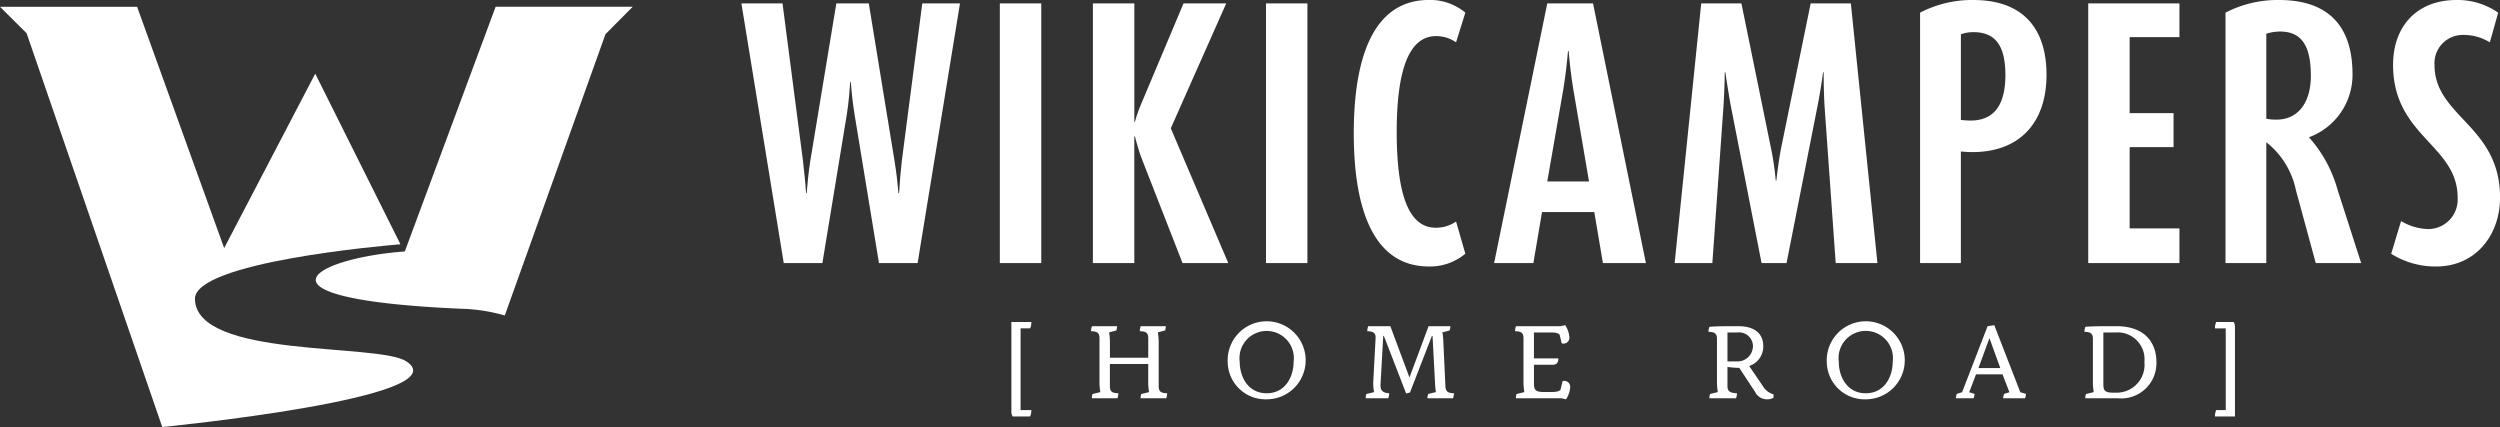 <svg xmlns="http://www.w3.org/2000/svg" width="240.084" height="41.009" viewBox="0 0 240.084 41.009"><rect x="0" y="0" width="240.084" height="41.009" fill="#333333" stroke="none"/><defs><style>.a{fill:#fff;}</style></defs><g transform="translate(-189.945 -21.32)"><path class="a" d="M287.073,60.742v-8.5h1.916a1.288,1.288,0,0,1-.12.612h-.913V60.7h1.033a1.288,1.288,0,0,1-.12.612h-1.675A.946.946,0,0,1,287.073,60.742Z"/><path class="a" d="M302.029,59.086a1.434,1.434,0,0,1-.091.482h-2.457a1.221,1.221,0,0,1,.07-.411l.743-.181a5.688,5.688,0,0,1-.081-1.023V56.278h-3.681v2.136c0,.532.25.662.812.672a1.456,1.456,0,0,1-.09.482H294.8a1.267,1.267,0,0,1,.07-.411l.743-.181a5.77,5.77,0,0,1-.08-1.023V53.8c0-.532-.251-.662-.813-.672a1.456,1.456,0,0,1,.09-.482h2.408a1.23,1.23,0,0,1-.07.412l-.693.18a5.7,5.7,0,0,1,.081,1.023v1.415h3.681V53.8c0-.532-.251-.662-.812-.672a1.456,1.456,0,0,1,.09-.482H301.9a1.23,1.23,0,0,1-.07.412l-.692.18a5.777,5.777,0,0,1,.08,1.023v4.153C301.216,58.946,301.467,59.076,302.029,59.086Z"/><path class="a" d="M307.845,56.117a3.747,3.747,0,1,1,3.742,3.551A3.632,3.632,0,0,1,307.845,56.117Zm6.33-.05a2.612,2.612,0,1,0-5.176,0c0,1.414.782,3.019,2.588,3.019S314.175,57.481,314.175,56.067Z"/><path class="a" d="M321.165,59.157l.742-.181a3.939,3.939,0,0,1-.08-1.033l.221-4.133c.03-.532-.241-.672-.8-.682a1.459,1.459,0,0,1,.091-.482h2.126l1.836,4.926,1.836-4.926h2.086a1.047,1.047,0,0,1-.07.412l-.692.18a5.72,5.72,0,0,1,.09.813l.2,4.333c.02.532.241.692.822.7a1.456,1.456,0,0,1-.09.482h-2.458a1.243,1.243,0,0,1,.071-.411l.742-.181a9.035,9.035,0,0,1-.09-1.033l-.231-4.364h-.06l-2.107,5.437-.371.09-2.136-5.527h-.061l-.261,4.665c-.03.531.181.812.833.842a1.456,1.456,0,0,1-.09.482H321.1A1.184,1.184,0,0,1,321.165,59.157Z"/><path class="a" d="M340.735,58.535a2.364,2.364,0,0,1-.4,1.133l-.431-.1h-4.384a1.243,1.243,0,0,1,.071-.411l.742-.181a5.783,5.783,0,0,1-.081-1.023V53.8c0-.532-.25-.662-.812-.672a1.456,1.456,0,0,1,.09-.482h4.294l.431-.1a2.366,2.366,0,0,1,.4,1.134.566.566,0,0,1-.732.611l-.2-.822c-.21-.221-.521-.221-1.023-.221h-1.444v2.488H339.6c0,.361-.13.612-.542.612h-1.8v1.836c0,.652.24.782.993.782h.531c.5,0,.823-.01,1.024-.221l.2-.822A.567.567,0,0,1,340.735,58.535Z"/><path class="a" d="M360.263,59.187v.331a1.232,1.232,0,0,1-.612.15,1.268,1.268,0,0,1-1.164-.722l-1.514-2.3h-.121a8.225,8.225,0,0,1-1.013-.09v1.855c0,.472.261.662.913.672a1.475,1.475,0,0,1-.09.482H354.1a1.309,1.309,0,0,1,.07-.411l.743-.181a5.959,5.959,0,0,1-.081-1.023V53.86c0-.491-.2-.662-.812-.672a1.144,1.144,0,0,1,.09-.481c.221-.03,1.133-.061,1.755-.061h1.014c1.544,0,2.4.682,2.4,1.936a1.969,1.969,0,0,1-1.354,1.886L359.24,58.4A1.715,1.715,0,0,0,360.263,59.187Zm-1.976-4.645a1.331,1.331,0,0,0-1.495-1.294h-.953v2.779h.9A1.477,1.477,0,0,0,358.287,54.542Z"/><path class="a" d="M365.378,56.117a3.747,3.747,0,1,1,3.741,3.551A3.631,3.631,0,0,1,365.378,56.117Zm6.33-.05a2.613,2.613,0,1,0-5.177,0c0,1.414.783,3.019,2.588,3.019S371.708,57.481,371.708,56.067Z"/><path class="a" d="M384.506,59.147a1.34,1.34,0,0,1-.091.421h-2.1a1.776,1.776,0,0,1,.09-.421l.512-.161-.662-1.715h-2.548l-.652,1.715.511.161a1.369,1.369,0,0,1-.09.421h-1.705a1.776,1.776,0,0,1,.09-.421l.511-.161,2.448-6.34.642-.1,2.5,6.44Zm-4.565-2.478h2.1l-1.033-2.849h-.02Z"/><path class="a" d="M390.272,59.157l.743-.181a5.689,5.689,0,0,1-.081-1.023V53.86c0-.532-.251-.662-.812-.672a1.324,1.324,0,0,1,.09-.481c.331-.04,1.414-.061,1.755-.061h1.244c2.608,0,3.822,1.485,3.822,3.441a3.382,3.382,0,0,1-3.711,3.481H390.2A1.358,1.358,0,0,1,390.272,59.157Zm2.8-.131a2.677,2.677,0,0,0,2.809-2.939,2.586,2.586,0,0,0-2.789-2.839h-1.153v5c0,.652.24.782.992.782Z"/><path class="a" d="M402.78,60.7h.912V52.857h-1.033a1.291,1.291,0,0,1,.121-.612h1.675a.955.955,0,0,1,.121.572v8.5h-1.917A1.294,1.294,0,0,1,402.78,60.7Z"/><path class="a" d="M278.067,46.584h-3.711l-2.345-14.279c-.178-1.128-.3-2.227-.356-3.118h-.06c-.059.891-.148,1.99-.326,3.118l-2.346,14.279h-3.711l-4.067-24.937h3.949l1.959,15.081c.119,1.009.237,2.138.3,3.147h.059c.089-1.039.178-2.019.356-3.147l2.494-15.081h3.117l2.464,15.081c.179,1.069.3,2.138.386,3.147h.06c.059-1.009.148-2.138.267-3.147l1.959-15.081h3.622Z"/><path class="a" d="M285.963,46.584V21.647h3.978V46.584Z"/><path class="a" d="M303.508,46.584,299.53,36.4c-.208-.565-.446-1.4-.594-1.99h-.059V46.584H294.9V21.647h3.979v11.37h.059a13.107,13.107,0,0,1,.564-1.633l4.1-9.737h4.1L302.38,33.641,307.9,46.584Z"/><path class="a" d="M311.522,46.584V21.647H315.5V46.584Z"/><path class="a" d="M327.167,46.911c-5.225,0-7.214-5.314-7.214-12.795s1.989-12.8,7.214-12.8a5.288,5.288,0,0,1,3.5,1.217l-.891,2.85a3.308,3.308,0,0,0-1.93-.593c-2.642,0-3.77,3.384-3.77,9.2,0,5.789,1.069,9.2,3.741,9.2a3.4,3.4,0,0,0,1.959-.594l.891,3.088A5.283,5.283,0,0,1,327.167,46.911Z"/><path class="a" d="M343.88,46.584l-.831-4.9h-5.017l-.832,4.9h-3.77l5.106-24.937h4.394l5.077,24.937ZM341.03,29.87c-.208-1.247-.356-2.612-.445-3.651h-.059c-.09,1.039-.238,2.4-.446,3.651l-1.544,8.877h4.008Z"/><path class="a" d="M366.234,46.584l-1.069-15.051c-.059-.98-.089-2.316-.089-3.266h-.059c-.119.95-.327,2.227-.534,3.266l-2.969,15.051h-2.4L356.17,31.533c-.208-1.1-.386-2.316-.534-3.266h-.06c0,.95-.059,2.286-.118,3.266l-1.069,15.051h-3.622l2.553-24.937h3.86L360.03,35.6a26.314,26.314,0,0,1,.445,3.058h.059c.119-1.01.238-1.96.446-3.058l2.85-13.953h3.859l2.553,24.937Z"/><path class="a" d="M379.355,35.927c-.386,0-.772-.03-1.1-.06V46.584h-3.918V22.537a10.811,10.811,0,0,1,5.106-1.217c4.779,0,7.036,2.732,7.036,7.185C386.48,33.077,383.927,35.927,379.355,35.927Zm.118-11.519a3.377,3.377,0,0,0-1.217.208v8.223a8.394,8.394,0,0,0,.921.059c2.464,0,3.354-1.781,3.354-4.364C382.531,25.981,381.759,24.408,379.473,24.408Z"/><path class="a" d="M390.486,46.584V21.647h8.758v3.236h-4.78v7.3h4.216v3.266h-4.216v7.807h4.78v3.325Z"/><path class="a" d="M412.336,46.584l-1.9-6.976a7.914,7.914,0,0,0-2.85-4.631V46.584h-3.919V22.537A10.849,10.849,0,0,1,408.8,21.32c4.958,0,7.065,2.732,7.065,7.125a6.379,6.379,0,0,1-4.186,6.057,12.58,12.58,0,0,1,2.761,5.076l2.257,7.006Zm-3.444-22.236a4.608,4.608,0,0,0-1.306.208V32.72a4.737,4.737,0,0,0,.979.089c2.049,0,3.3-1.6,3.3-4.215C411.861,25.655,410.94,24.348,408.892,24.348Z"/><path class="a" d="M423.913,46.911a8.017,8.017,0,0,1-4.334-1.217l.95-3.147a5.274,5.274,0,0,0,2.671.772,2.838,2.838,0,0,0,2.761-3.028c0-5.047-6.2-5.879-6.2-12.736,0-3.771,2.345-6.235,6.086-6.235a6.828,6.828,0,0,1,4.007,1.217l-.8,2.85a4.767,4.767,0,0,0-2.553-.712,2.714,2.714,0,0,0-2.761,2.88c0,4.987,6.294,5.818,6.294,12.736C430.029,43.942,427.654,46.911,423.913,46.911Z"/><path class="a" d="M234.181,50.969c-21.118-.936-14.17-4.855-5.361-5.5l8.722-23.5h13.167L248.092,24.6l-9.67,27.016A16.817,16.817,0,0,0,234.181,50.969Z"/><path class="a" d="M203.112,21.97l8.36,23.175,8.747-16.75L228.4,44.778c-1.576.13-19.818,1.707-19.735,5.268.134,5.732,17.572,4.2,20.292,5.971,5.365,3.486-23.43,6.312-23.43,6.312L192.5,24.512l-2.558-2.542Z"/><path class="a" d="M246.433,40.439"/></g></svg>